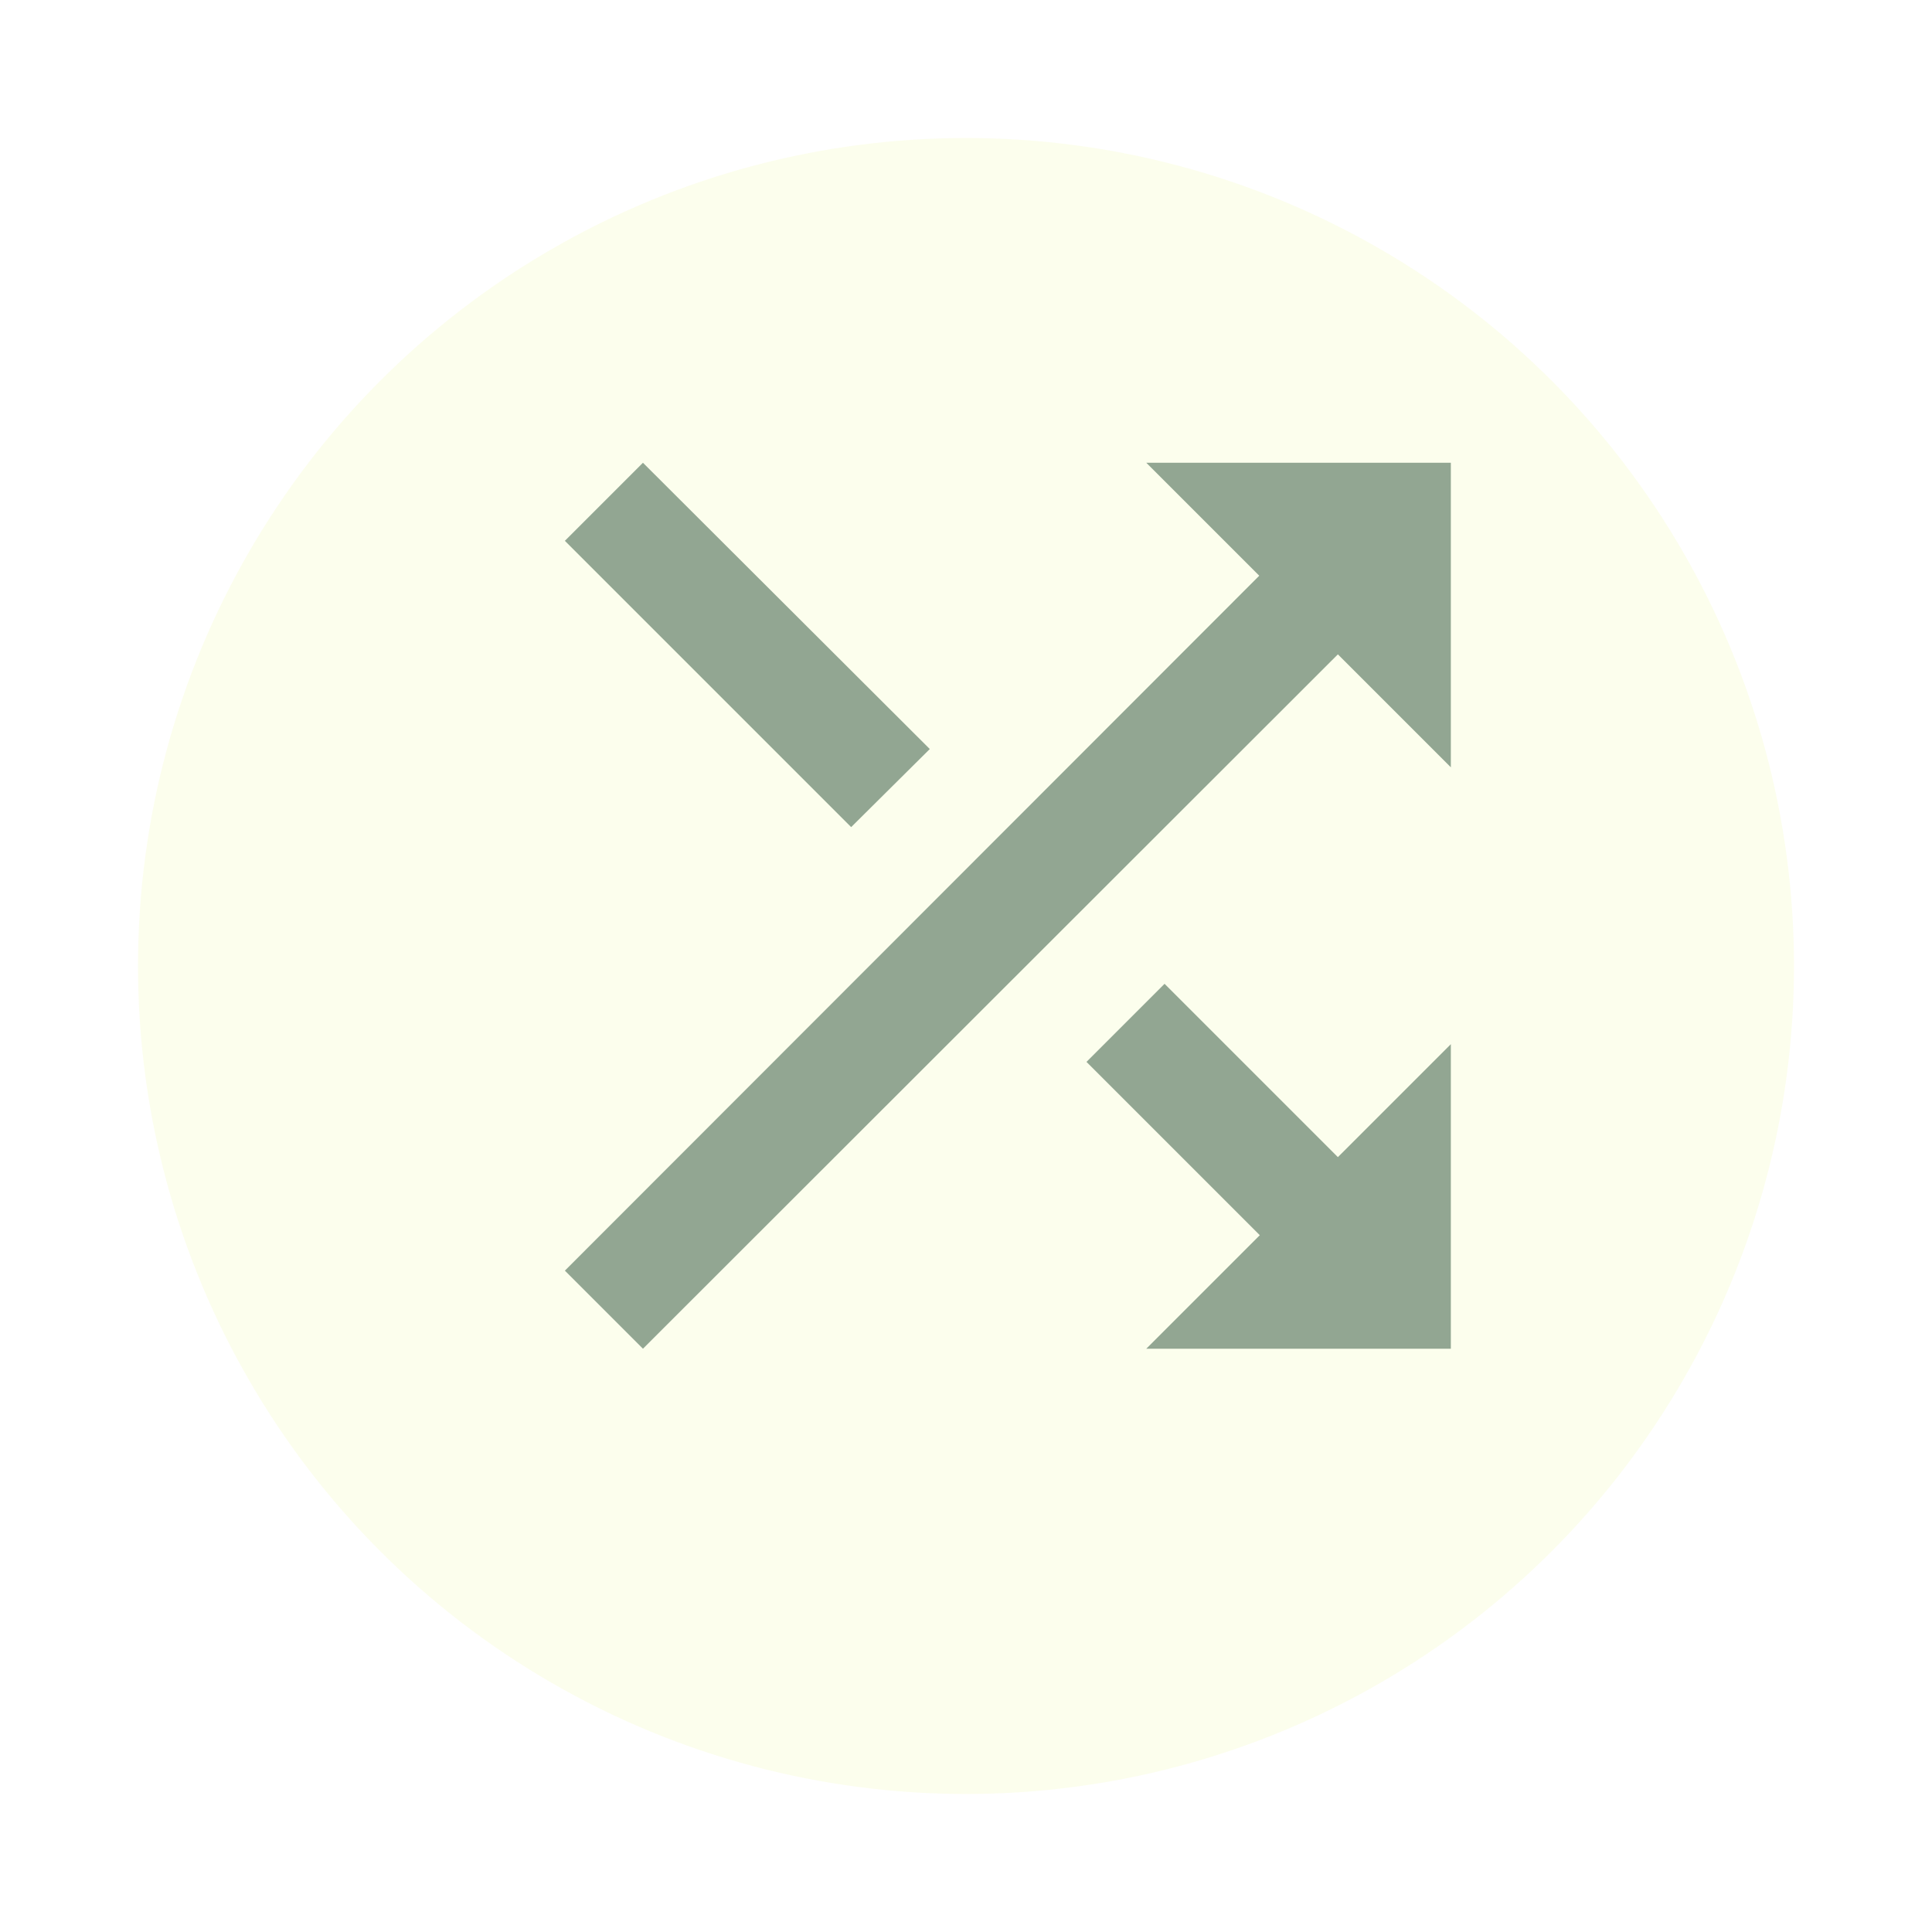 <svg width="210" height="210" viewBox="0 0 210 210" fill="none" xmlns="http://www.w3.org/2000/svg">
<g opacity="0.5">
<g filter="url(#filter0_d)">
<circle cx="110" cy="98" r="90" fill="#F9FDDC"/>
</g>
<mask id="mask0" style="mask-type:alpha" maskUnits="userSpaceOnUse" x="20" y="8" width="180" height="180">
<circle cx="110" cy="98" r="90" fill="#F9FDDC"/>
</mask>
<g mask="url(#mask0)">
</g>
<path d="M101.064 81.417L69.886 50.3L61.4 58.786L92.517 89.903L101.064 81.417ZM124.597 50.3L136.875 62.578L61.4 138.113L69.886 146.6L145.422 71.125L157.7 83.403V50.3H124.597ZM126.583 106.936L118.097 115.423L136.935 134.261L124.597 146.6H157.7V113.497L145.422 125.775L126.583 106.936Z" fill="#254E25"/>
</g>
<defs>
<filter id="filter0_d" x="0" y="0" width="210" height="210" filterUnits="userSpaceOnUse" color-interpolation-filters="sRGB">
<feFlood flood-opacity="0" result="BackgroundImageFix"/>
<feColorMatrix in="SourceAlpha" type="matrix" values="0 0 0 0 0 0 0 0 0 0 0 0 0 0 0 0 0 0 127 0" result="hardAlpha"/>
<feOffset dx="-5" dy="7"/>
<feGaussianBlur stdDeviation="7.5"/>
<feColorMatrix type="matrix" values="0 0 0 0 0 0 0 0 0 0 0 0 0 0 0 0 0 0 0.25 0"/>
<feBlend mode="normal" in2="BackgroundImageFix" result="effect1_dropShadow"/>
<feBlend mode="normal" in="SourceGraphic" in2="effect1_dropShadow" result="shape"/>
</filter>
</defs>
</svg>
